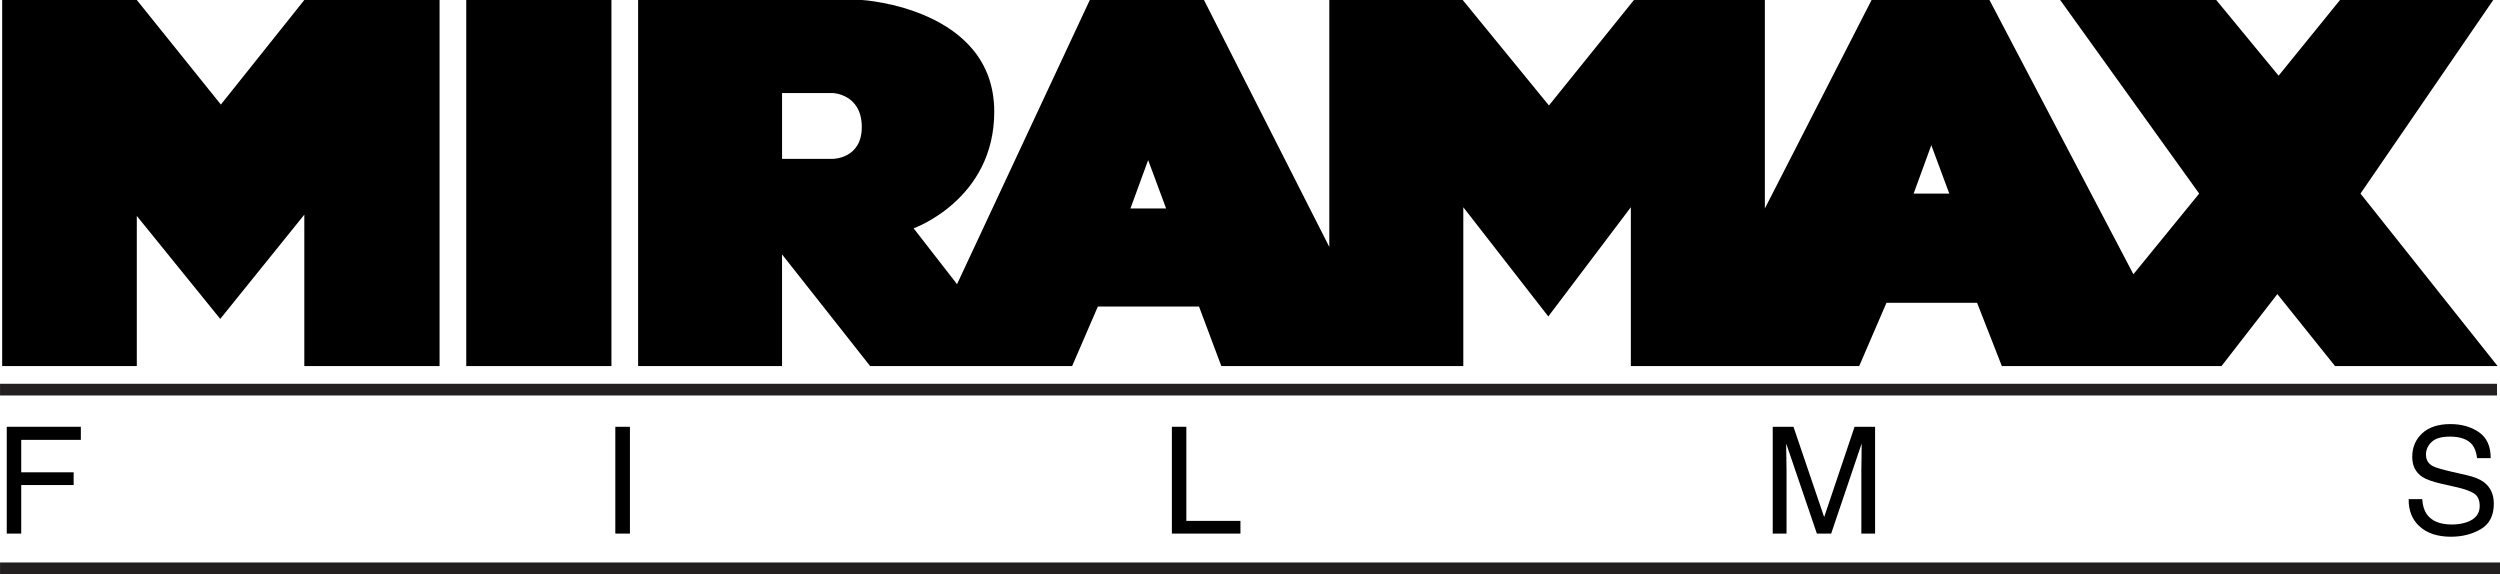 <?xml version="1.0" encoding="UTF-8" standalone="no"?>
<!-- Created with Inkscape (http://www.inkscape.org/) -->

<svg
   xmlns:dc="http://purl.org/dc/elements/1.1/"
   xmlns:cc="http://creativecommons.org/ns#"
   xmlns:rdf="http://www.w3.org/1999/02/22-rdf-syntax-ns#"
   xmlns:svg="http://www.w3.org/2000/svg"
   xmlns="http://www.w3.org/2000/svg"
   version="1.1"
   width="300"
   height="68.902"
   id="svg8505">
  <defs
     id="defs8507">
    <clipPath
       id="clipPath7905">
      <path
         d="m 371.107,63.758 0,-124.123 179.212,0 0,124.123"
         id="path7907" />
    </clipPath>
    <clipPath
       id="clipPath7911">
      <path
         d="m 398.146,67.621 122.316,0 0,-35.831 -122.316,0 0,35.831 z"
         id="path7913"
         style="clip-rule:evenodd" />
    </clipPath>
    <clipPath
       id="clipPath7917">
      <path
         d="M 0.06,792 639,792 639,0.06 l -638.94,0 0,791.94 z"
         id="path7919" />
    </clipPath>
  </defs>
  <g
     transform="translate(-225,-497.911)"
     id="layer1">
    <g
       transform="matrix(2.809,0,0,-2.809,-914.905,677.007)"
       id="g7901"
       style="fill:#000000">
      <g
         clip-path="url(#clipPath7905)"
         id="g7903"
         style="fill:#000000">
        <g
           clip-path="url(#clipPath7911)"
           id="g7909"
           style="fill:#000000">
          <g
             clip-path="url(#clipPath7917)"
             id="g7915"
             style="fill:#000000">
            <path
               d="m 405.897,48.119 0,15.639 5.752,0 3.591,-4.467 3.565,4.467 5.778,0 0,-15.639 -5.778,0 0,6.468 -3.592,-4.453 -3.564,4.399 0,-6.414 -5.752,0"
               id="path7921"
               style="fill:#000000;fill-opacity:1;fill-rule:nonzero;stroke:none" />
            <path
               d="m 425.723,48.119 6.202,0 0,15.639 -6.202,0 0,-15.639 z"
               id="path7923"
               style="fill:#000000;fill-opacity:1;fill-rule:nonzero;stroke:none" />
            <path
               d="m 512.476,47.113 -106.67,0"
               id="path7925"
               style="fill:#000000;fill-opacity:1;fill-rule:nonzero;stroke:none" />
            <path
               d="m 512.476,47.113 -106.67,0"
               id="path7927"
               style="fill:#000000;stroke:#231f20;stroke-width:0.5;stroke-linecap:butt;stroke-linejoin:miter;stroke-miterlimit:4;stroke-opacity:1;stroke-dasharray:none" />
            <path
               d="m 512.606,39.479 -106.8,0"
               id="path7929"
               style="fill:#000000;fill-opacity:1;fill-rule:nonzero;stroke:none" />
            <path
               d="m 512.606,39.479 -106.8,0"
               id="path7931"
               style="fill:#000000;stroke:#231f20;stroke-width:0.5;stroke-linecap:butt;stroke-linejoin:miter;stroke-miterlimit:4;stroke-opacity:1;stroke-dasharray:none" />
            <path
               d="m 406.093,40.963 0,4.563 3.165,0 0,-0.559 -2.547,0 0,-1.386 2.24,0 0,-0.544 -2.24,0 0,-2.074 -0.618,0"
               id="path7933"
               style="fill:#000000;fill-opacity:1;fill-rule:nonzero;stroke:none" />
            <path
               d="m 432.091,40.963 0.624,0 0,4.562 -0.624,0 0,-4.562 z"
               id="path7935"
               style="fill:#000000;fill-opacity:1;fill-rule:nonzero;stroke:none" />
            <path
               d="m 455.867,40.963 0,4.563 0.618,0 0,-4.02 2.311,0 0,-0.543 -2.929,0"
               id="path7937"
               style="fill:#000000;fill-opacity:1;fill-rule:nonzero;stroke:none" />
            <path
               d="m 481.535,40.963 0,4.563 0.886,0 1.311,-3.858 1.3,3.858 0.876,0 0,-4.563 -0.587,0 0,2.693 c 0,0.093 0.003,0.248 0.007,0.462 0.004,0.216 0.006,0.447 0.006,0.693 l -1.302,-3.848 -0.611,0 -1.311,3.848 0,-0.14 c 0,-0.111 0.002,-0.282 0.008,-0.511 0.005,-0.228 0.007,-0.396 0.007,-0.504 l 0,-2.693 -0.59,0"
               id="path7939"
               style="fill:#000000;fill-opacity:1;fill-rule:nonzero;stroke:none" />
            <path
               d="m 509.175,41.264 c 0.32,-0.29 0.765,-0.435 1.333,-0.435 0.486,0 0.913,0.109 1.281,0.327 0.367,0.217 0.551,0.578 0.551,1.083 0,0.406 -0.145,0.715 -0.435,0.929 -0.168,0.122 -0.406,0.218 -0.715,0.289 l -0.639,0.146 c -0.431,0.099 -0.707,0.182 -0.829,0.249 -0.187,0.103 -0.28,0.266 -0.28,0.49 0,0.203 0.08,0.381 0.24,0.534 0.159,0.154 0.421,0.23 0.786,0.23 0.451,0 0.77,-0.118 0.959,-0.357 0.101,-0.131 0.168,-0.318 0.198,-0.562 l 0.582,0 c 0,0.508 -0.168,0.877 -0.502,1.107 -0.335,0.231 -0.741,0.347 -1.22,0.347 -0.519,0 -0.92,-0.132 -1.205,-0.395 -0.283,-0.263 -0.425,-0.599 -0.425,-1.009 0,-0.379 0.145,-0.664 0.435,-0.855 0.167,-0.109 0.453,-0.21 0.858,-0.301 l 0.618,-0.139 c 0.335,-0.078 0.581,-0.167 0.739,-0.271 0.155,-0.105 0.232,-0.283 0.232,-0.531 0,-0.331 -0.183,-0.561 -0.552,-0.69 -0.191,-0.066 -0.403,-0.099 -0.634,-0.099 -0.518,0 -0.879,0.151 -1.084,0.453 -0.108,0.162 -0.169,0.372 -0.184,0.631 l -0.58,0 c -0.007,-0.493 0.151,-0.883 0.472,-1.171"
               id="path7941"
               style="fill:#000000;fill-opacity:1;fill-rule:nonzero;stroke:none" />
            <path
               d="m 448.279,58.987 c 0,-3.764 -3.445,-4.983 -3.445,-4.983 l 1.855,-2.386 5.672,12.14 4.877,0 5.354,-10.55 0,10.55 5.699,0 3.684,-4.506 3.632,4.506 5.592,0 0,-8.906 4.559,8.906 5.036,0 6.149,-11.716 2.81,3.446 -5.938,8.27 6.667,0 2.664,-3.234 2.624,3.234 6.546,0 -5.671,-8.27 5.857,-7.369 -6.944,0 -2.465,3.075 -2.386,-3.075 -9.383,0 -1.059,2.704 -3.87,0 -1.166,-2.704 -9.755,0 0,6.786 -3.526,-4.666 -3.631,4.666 0,-6.786 -10.337,0 -0.954,2.545 -4.32,0 -1.1,-2.545 -8.628,0 -3.764,4.771 0,-4.771 -6.149,0 0,15.639 9.568,0 c 0,0 5.646,-0.34 5.646,-4.771 z m -6.891,0.795 -2.174,0 0,-2.81 2.174,0 c 0,0 1.245,0 1.232,1.379 -0.013,1.391 -1.232,1.431 -1.232,1.431 z m 14.233,-4.93 -0.768,2.067 -0.756,-2.067 1.524,0 z m 33.457,0.636 -0.768,2.067 -0.756,-2.067 1.524,0"
               id="path7943"
               style="fill:#000000;fill-opacity:1;fill-rule:nonzero;stroke:none" />
          </g>
        </g>
      </g>
    </g>
  </g>
</svg>
